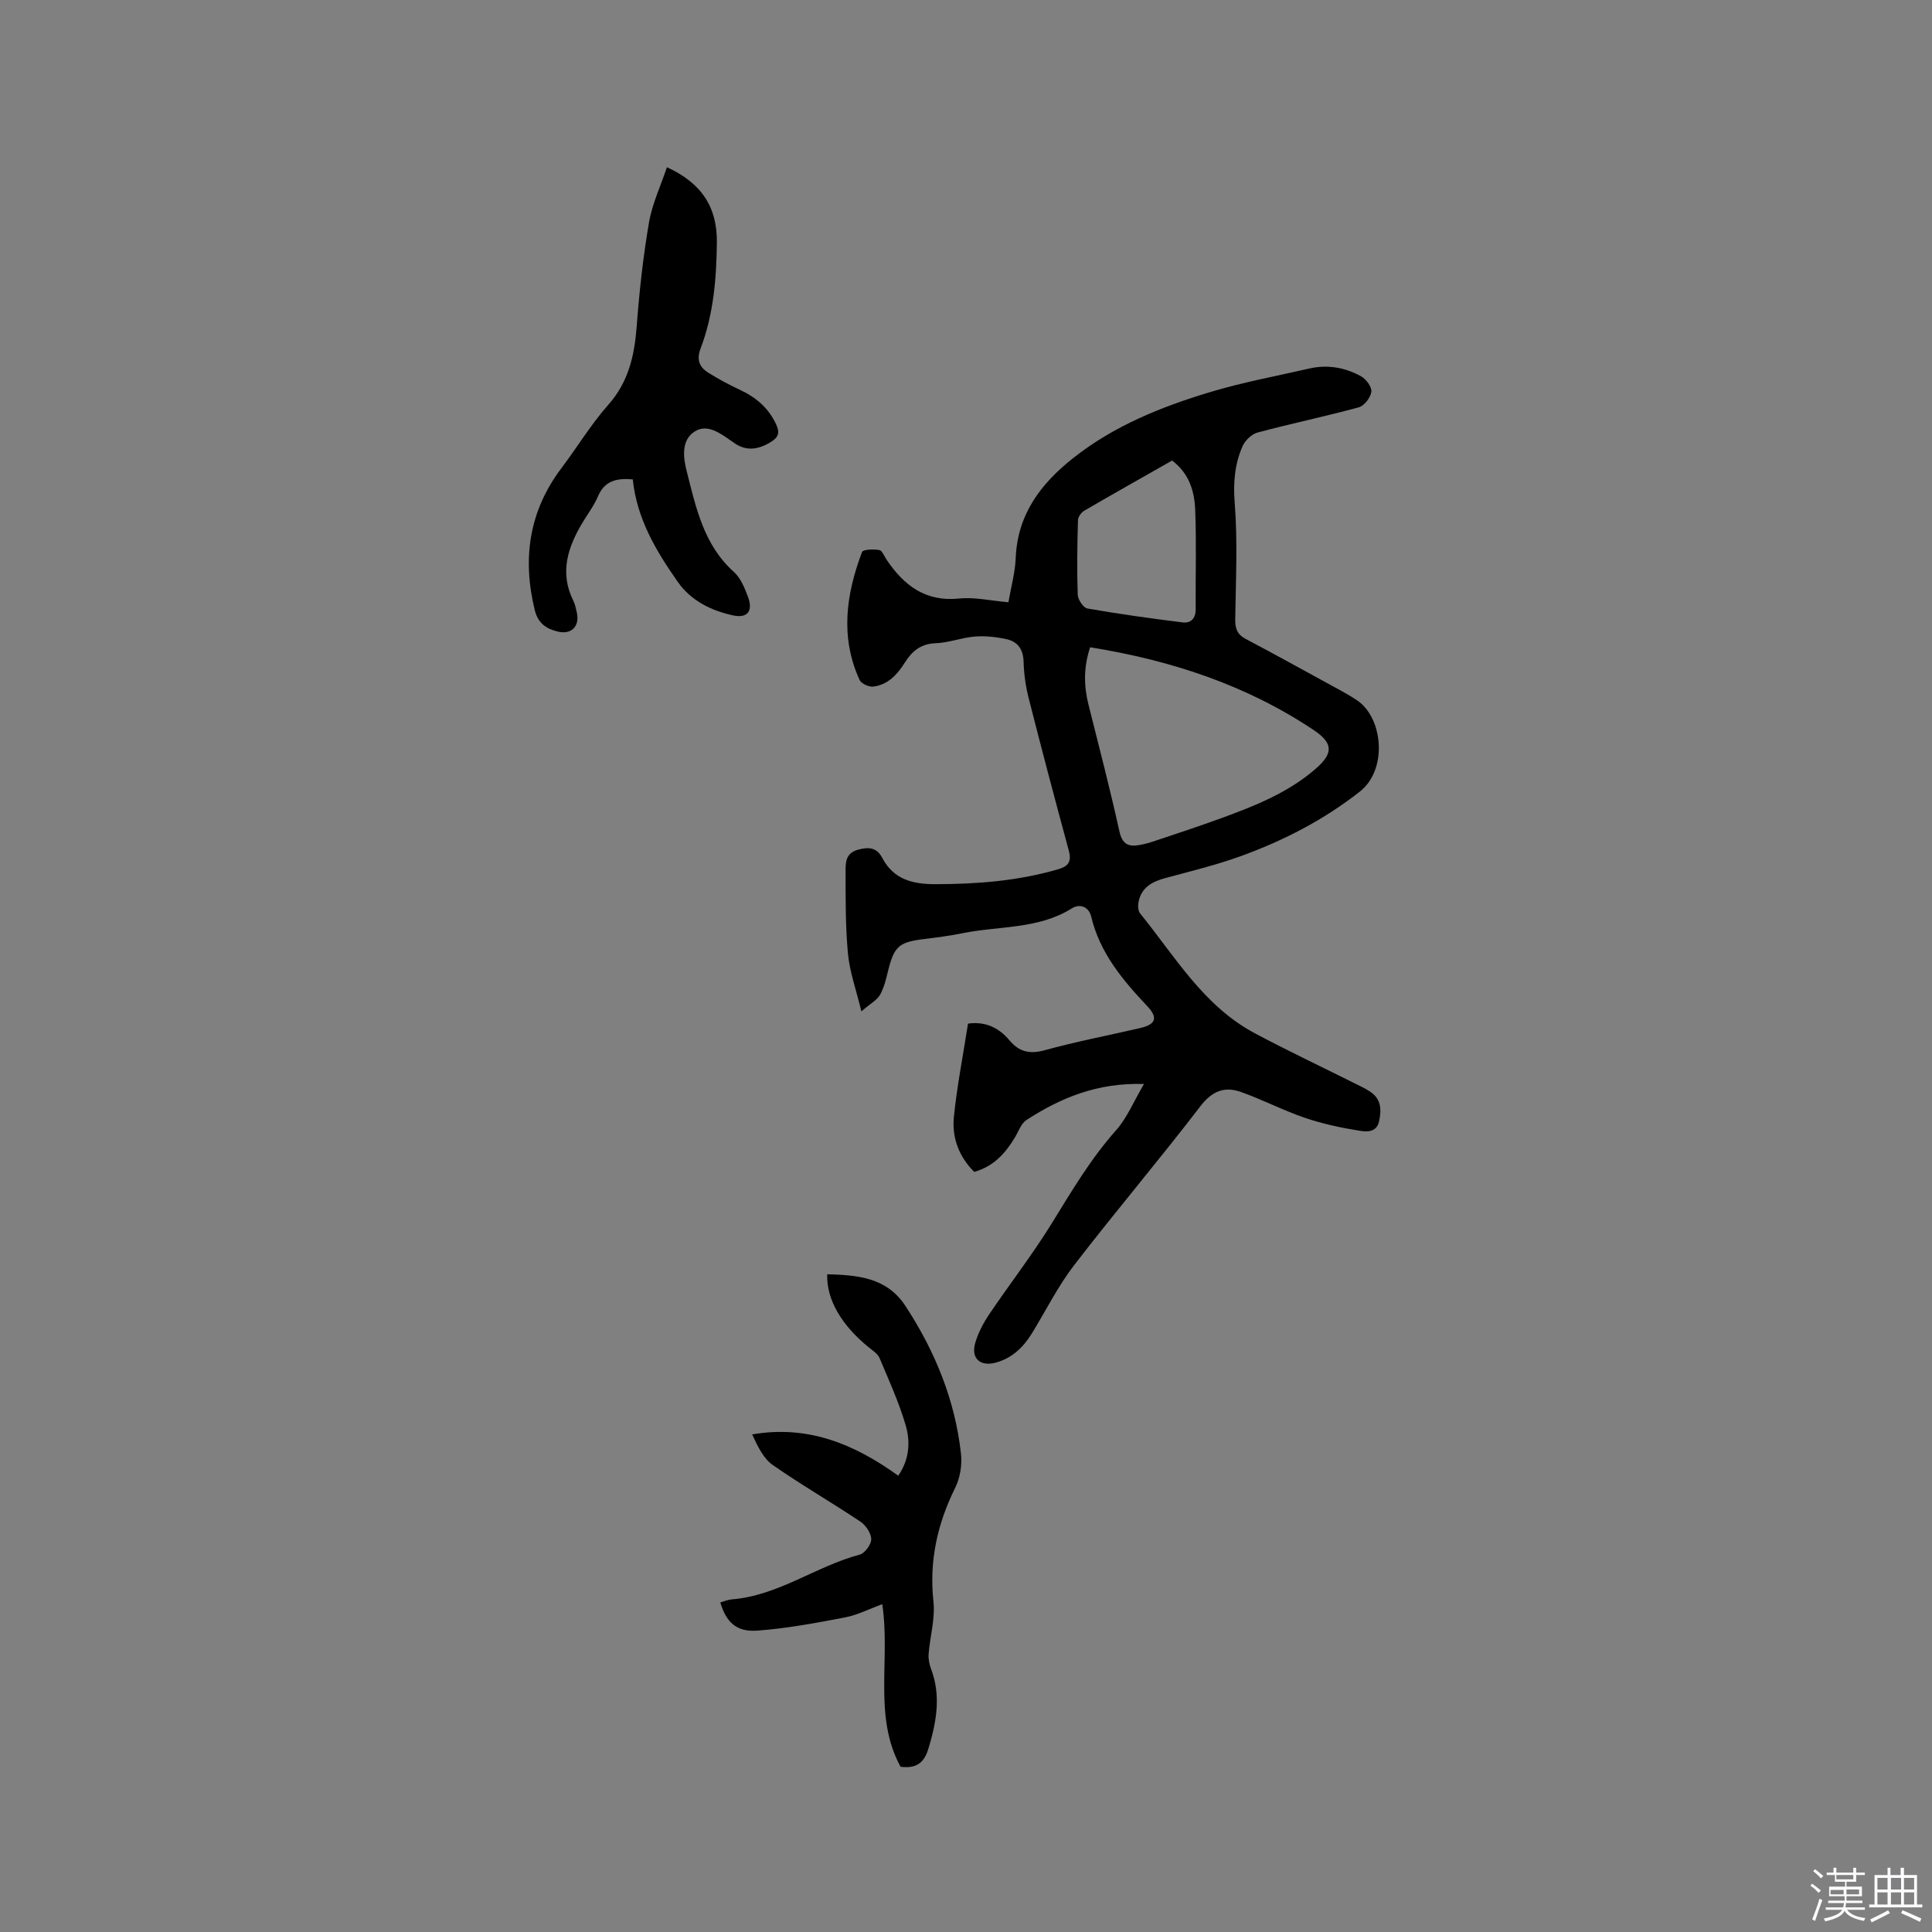 <svg enable-background="new 0 0 400 400" viewBox="0 0 400 400" xmlns="http://www.w3.org/2000/svg"><rect x="0" y="0" width="400" height="400" fill="#808080" stroke="none"/><path d="m374.8 390.4.4-.4c.7.5 1.3 1 1.8 1.4l-.5.5c-.5-.6-1.1-1.1-1.7-1.5zm1 7.3-.6-.3c.5-1.4 1.1-2.8 1.5-4.3.2.1.4.2.6.3-.5 1.3-1 2.8-1.5 4.3zm-.4-10.3.4-.4c.4.3 1 .8 1.7 1.4l-.5.5c-.4-.5-1-1-1.6-1.5zm2.5.3h1.7v-1h.6v1h3.5v-1h.6v1h1.8v.5h-1.8v1.4h-2v1h3.2v2h-3.2v.9h3.3v.5h-3.4c0 .3-.1.6-.1.9h4v.5h-3.7c.7.9 1.9 1.5 3.8 1.7-.1.2-.2.4-.3.6-2.1-.4-3.5-1.1-4-2.1-.4 1-1.8 1.7-4 2.2-.1-.2-.2-.4-.3-.6 2.1-.4 3.4-1 3.8-1.8h-3.4v-.5h3.6c.1-.3.1-.6.2-.9h-3.3v-.5h3.4c0-.3 0-.6 0-.9h-3.2v-2h3.3v-1h-2.1v-1.4h-1.7v-.5zm1.1 3.5v1h2.7c0-.3 0-.4 0-.4 0-.1 0-.2 0-.2 0-.1 0-.2 0-.3h-2.7zm1.2-3v.9h3.5v-.9zm4.7 3h-2.6v.6.4h2.6z" fill="#fbfafc"/><path d="m393.6 386.7h.6v1.5h2.7v6.1h1.1v.6h-11v-.6h1.1v-6.1h2.7v-1.5h.6v1.5h2.1v-1.5zm-2.7 8.8.4.6c-1.2.6-2.5 1.3-3.8 1.9-.1-.2-.2-.4-.3-.6 1.2-.6 2.5-1.2 3.7-1.9zm-2.2-6.7v2.4h2.1v-2.4zm0 3v2.5h2.1v-2.5zm2.8-3v2.4h2.1v-2.4zm0 3v2.5h2.1v-2.5zm6 6.1c-1.4-.7-2.7-1.3-3.9-1.8l.3-.6c1.5.6 2.7 1.2 3.9 1.7zm-1.2-9.1h-2.1v2.4h2.1zm-2.1 3v2.5h2.1v-2.5z" fill="#fbfafc"/><g fill="#010000"><path d="m236.85 224.43c-9.75-.3-17.27 2.9-24.3 7.43-1.13.73-1.68 2.39-2.44 3.66-1.96 3.26-4.38 5.97-8.41 7.11-3.14-3.12-4.65-7.08-4.21-11.4.66-6.41 1.91-12.77 2.93-19.3 3.54-.49 6.34.79 8.58 3.46 1.97 2.36 4.15 2.91 7.25 2.06 6.53-1.8 13.19-3.07 19.8-4.6 3.23-.74 3.75-2.12 1.53-4.48-5.12-5.43-9.86-11.05-11.65-18.57-.51-2.13-2.39-2.74-3.98-1.75-7 4.39-15.11 3.62-22.71 5.17-2.7.55-5.44.89-8.17 1.23-4.94.63-5.95 1.54-7.17 6.42-.43 1.73-.83 3.54-1.68 5.07-.61 1.1-1.95 1.79-3.88 3.45-1.09-4.52-2.43-8.19-2.78-11.95-.54-5.78-.48-11.62-.49-17.44 0-1.7.19-3.44 2.61-4.09 2.31-.62 3.89-.39 5 1.74 2.35 4.46 6.33 5.41 10.95 5.41 8.62-.01 17.13-.66 25.45-3.09 2.21-.64 2.8-1.66 2.2-3.88-2.85-10.51-5.64-21.05-8.32-31.61-.62-2.45-.97-5.01-1.04-7.54-.08-2.54-1.25-4.1-3.52-4.6-2.12-.47-4.38-.72-6.54-.55-2.73.21-5.4 1.28-8.12 1.38-3.06.11-4.88 1.6-6.37 3.96-1.57 2.49-3.5 4.65-6.58 5.02-.9.11-2.46-.6-2.81-1.35-4.08-8.88-2.81-17.78.5-26.52.21-.54 2.39-.6 3.57-.4.59.1 1.02 1.27 1.49 1.97 3.59 5.34 8.04 8.79 15.04 8.07 3.19-.33 6.49.45 10.2.77.55-3.17 1.39-6.14 1.51-9.15.37-9.06 5.19-15.41 11.95-20.74 8.38-6.62 18.1-10.54 28.16-13.58 6.77-2.05 13.76-3.34 20.67-4.92 3.78-.87 7.42-.22 10.74 1.62 1.04.58 2.25 2.22 2.11 3.2-.16 1.2-1.47 2.9-2.6 3.21-6.94 1.89-14 3.36-20.95 5.22-1.23.33-2.6 1.65-3.12 2.85-1.61 3.69-1.95 7.48-1.62 11.68.63 8 .23 16.08.11 24.12-.03 1.91.4 3.15 2.16 4.08 5.71 3.01 11.36 6.13 17.02 9.23 2.04 1.12 4.11 2.19 6.04 3.48 5.39 3.62 6.4 14.33.58 18.9-7.46 5.86-15.66 10.08-24.44 13.29-5.15 1.88-10.51 3.18-15.82 4.61-2.75.74-4.97 1.95-5.56 4.95-.15.75-.11 1.82.32 2.36 7.24 8.93 13.15 19.18 23.76 24.83 6.82 3.63 13.81 6.93 20.72 10.39 1.13.57 2.31 1.09 3.34 1.82 2.12 1.52 2.17 3.69 1.66 6.01-.53 2.41-2.67 2.18-4.08 1.95-3.82-.61-7.66-1.43-11.32-2.68-4.49-1.53-8.73-3.76-13.2-5.34-3.38-1.2-5.96-.22-8.4 2.96-8.5 11.1-17.57 21.77-26.1 32.86-3.34 4.33-5.82 9.32-8.69 14.02-1.76 2.9-4.04 5.17-7.39 6.15-3.34.98-5.38-.77-4.42-4.06.61-2.08 1.68-4.11 2.9-5.92 4.25-6.3 8.93-12.32 12.92-18.78 4.12-6.68 8.07-13.39 13.33-19.3 2.3-2.6 3.66-5.99 5.78-9.58zm-11.15-90.42c-1.39 4.21-1.31 8.04-.33 11.92 2.19 8.71 4.45 17.41 6.39 26.18.59 2.67 1.85 3.26 4.15 2.84.93-.17 1.86-.39 2.76-.7 4.71-1.58 9.44-3.12 14.11-4.83 6.97-2.55 13.87-5.26 19.59-10.23 3.69-3.2 3.7-5.3-.37-8.03-13.97-9.34-29.53-14.45-46.3-17.15zm16.97-38.66c-6.08 3.46-12.16 6.87-18.19 10.39-.62.36-1.28 1.28-1.3 1.96-.14 5.13-.23 10.28-.05 15.41.03 1.02 1.16 2.73 2 2.87 6.54 1.15 13.12 2.06 19.71 2.88 1.66.21 2.73-.77 2.71-2.7-.05-6.88.18-13.77-.1-20.64-.15-3.82-1.26-7.53-4.78-10.17z"/><path d="m138.08 34.62c7.27 3.33 10.43 8.35 10.34 15.65-.09 7.46-.69 14.83-3.36 21.85-.91 2.39-.25 3.91 1.64 5.08 2.06 1.28 4.2 2.44 6.39 3.46 3.39 1.57 6.03 3.77 7.63 7.26.8 1.74.39 2.66-1.14 3.6-2.71 1.66-5.31 1.98-7.94-.08-.08-.06-.18-.11-.27-.17-2.29-1.6-4.95-3.58-7.53-1.94-2.84 1.8-2.39 5.38-1.67 8.21 1.92 7.55 3.52 15.28 9.79 20.89 1.4 1.25 2.22 3.33 2.91 5.17 1.08 2.91-.1 4.47-3.15 3.8-4.49-.99-8.64-3.01-11.38-6.91-4.52-6.43-8.51-13.14-9.33-21.24-3.42-.3-5.84.32-7.21 3.52-.82 1.93-2.13 3.65-3.22 5.47-3.06 5.11-4.76 10.37-1.86 16.18.37.74.52 1.61.71 2.43.62 2.83-1.13 4.6-3.96 3.91-2.37-.57-4.08-1.72-4.75-4.43-2.62-10.71-1.19-20.56 5.57-29.48 3.26-4.31 6.06-8.99 9.63-13.02 4.22-4.75 5.44-10.21 5.9-16.26.54-7.16 1.32-14.34 2.53-21.41.65-3.91 2.42-7.61 3.73-11.54z"/><path d="m186.45 365.79c-5.71-10.45-2.05-22.12-3.79-33.66-2.64.96-5.1 2.24-7.71 2.74-5.99 1.15-12.03 2.27-18.11 2.73-4.36.33-6.49-1.72-7.71-5.83.78-.22 1.54-.56 2.33-.63 9.65-.76 17.44-6.85 26.53-9.27 1.07-.28 2.41-2.12 2.39-3.21-.02-1.25-1.14-2.89-2.27-3.64-5.97-3.99-12.22-7.59-18.11-11.7-1.94-1.35-3.1-3.8-4.27-6.34 11.51-2 21.18 2 30.24 8.55 2.35-3.41 2.54-7.08 1.52-10.51-1.4-4.74-3.46-9.29-5.39-13.85-.37-.88-1.39-1.54-2.2-2.19-5.67-4.58-8.83-9.96-8.63-15.16 6.24.18 12.29.62 16.18 6.55 6.12 9.34 10.28 19.47 11.51 30.61.25 2.29-.17 4.98-1.19 7.03-3.7 7.49-5.42 15.16-4.51 23.57.38 3.54-.71 7.23-1 10.86-.08 1.01.14 2.12.5 3.08 2.08 5.48 1.15 10.81-.44 16.19-.79 2.78-2.12 4.57-5.87 4.08z"/></g></svg>